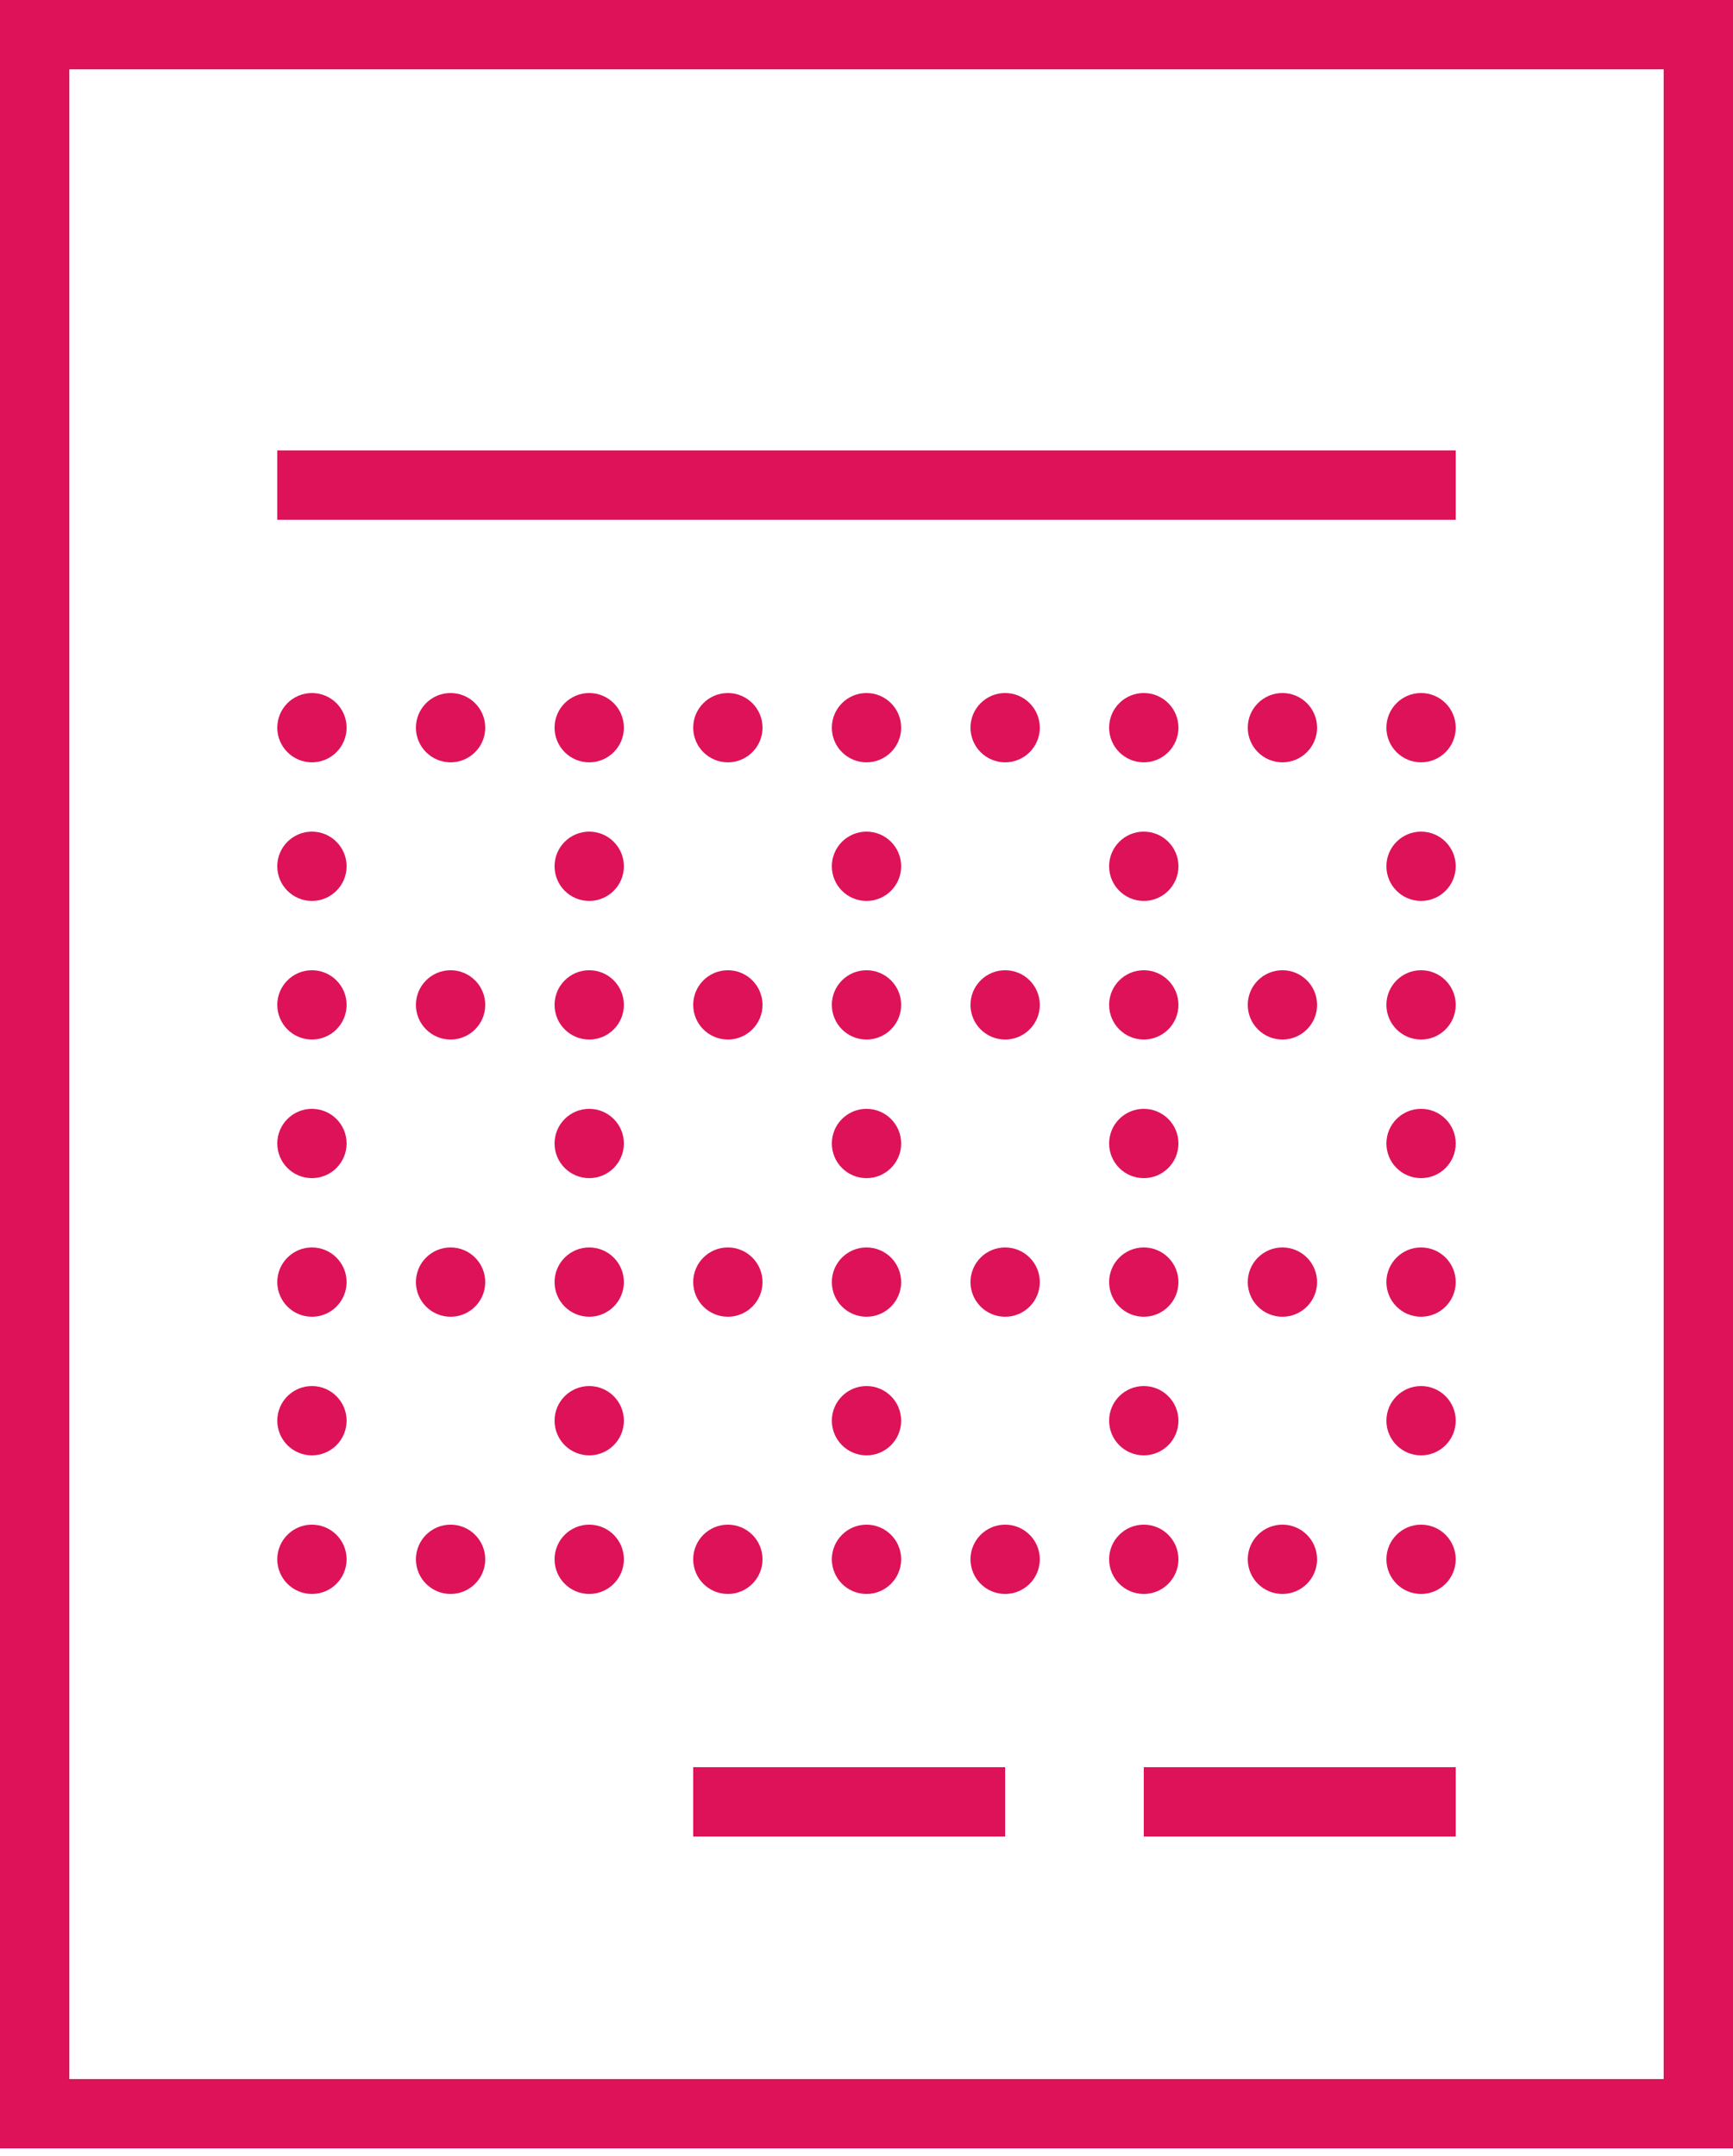 <svg width="45" height="56" viewBox="0 0 45 56" fill="none" xmlns="http://www.w3.org/2000/svg">
<g clip-path="url(#clip0_159_417)">
<path d="M26.1 45.9H18V47.7H26.1V45.9Z" fill="#DE1259"/>
<path d="M37.8 45.9H29.7V47.7H37.8V45.9Z" fill="#DE1259"/>
<path d="M37.8 11.7H7.2V13.5H37.8V11.7Z" fill="#DE1259"/>
<path d="M0 0V55.8H45V0H0ZM43.2 54H1.8V1.8H43.2V54Z" fill="#DE1259"/>
<path d="M22.5 19.8C22.997 19.8 23.4 19.397 23.4 18.9C23.4 18.403 22.997 18 22.5 18C22.003 18 21.6 18.403 21.6 18.9C21.6 19.397 22.003 19.8 22.5 19.8Z" fill="#DE1259"/>
<path d="M18.9 34.2C19.397 34.2 19.8 33.797 19.8 33.3C19.8 32.803 19.397 32.4 18.9 32.4C18.403 32.4 18 32.803 18 33.3C18 33.797 18.403 34.2 18.9 34.2Z" fill="#DE1259"/>
<path d="M18.9 41.4C19.397 41.4 19.8 40.997 19.8 40.5C19.8 40.003 19.397 39.6 18.9 39.6C18.403 39.6 18 40.003 18 40.5C18 40.997 18.403 41.4 18.9 41.4Z" fill="#DE1259"/>
<path d="M22.5 23.4C22.997 23.4 23.4 22.997 23.4 22.5C23.4 22.003 22.997 21.6 22.5 21.6C22.003 21.6 21.6 22.003 21.6 22.5C21.6 22.997 22.003 23.4 22.5 23.4Z" fill="#DE1259"/>
<path d="M26.1 34.2C26.597 34.2 27 33.797 27 33.3C27 32.803 26.597 32.4 26.1 32.4C25.603 32.4 25.2 32.803 25.2 33.3C25.2 33.797 25.603 34.2 26.1 34.2Z" fill="#DE1259"/>
<path d="M22.5 41.4C22.997 41.4 23.4 40.997 23.4 40.5C23.4 40.003 22.997 39.6 22.5 39.6C22.003 39.6 21.6 40.003 21.6 40.5C21.6 40.997 22.003 41.4 22.5 41.4Z" fill="#DE1259"/>
<path d="M22.5 27C22.997 27 23.4 26.597 23.4 26.1C23.4 25.603 22.997 25.2 22.5 25.2C22.003 25.2 21.6 25.603 21.6 26.1C21.6 26.597 22.003 27 22.5 27Z" fill="#DE1259"/>
<path d="M26.1 41.4C26.597 41.4 27 40.997 27 40.5C27 40.003 26.597 39.6 26.1 39.6C25.603 39.6 25.2 40.003 25.2 40.5C25.2 40.997 25.603 41.4 26.1 41.4Z" fill="#DE1259"/>
<path d="M22.5 37.8C22.997 37.8 23.4 37.397 23.4 36.9C23.4 36.403 22.997 36 22.5 36C22.003 36 21.6 36.403 21.6 36.9C21.6 37.397 22.003 37.8 22.5 37.8Z" fill="#DE1259"/>
<path d="M22.5 30.6C22.997 30.6 23.4 30.197 23.4 29.7C23.4 29.203 22.997 28.8 22.5 28.8C22.003 28.8 21.6 29.203 21.6 29.7C21.6 30.197 22.003 30.6 22.5 30.6Z" fill="#DE1259"/>
<path d="M22.5 34.2C22.997 34.2 23.4 33.797 23.4 33.3C23.4 32.803 22.997 32.4 22.5 32.4C22.003 32.4 21.6 32.803 21.6 33.3C21.6 33.797 22.003 34.2 22.5 34.2Z" fill="#DE1259"/>
<path d="M15.3 34.2C15.797 34.2 16.2 33.797 16.2 33.3C16.2 32.803 15.797 32.4 15.3 32.4C14.803 32.4 14.4 32.803 14.4 33.3C14.4 33.797 14.803 34.2 15.3 34.2Z" fill="#DE1259"/>
<path d="M11.7 19.8C12.197 19.8 12.6 19.397 12.6 18.9C12.6 18.403 12.197 18 11.7 18C11.203 18 10.8 18.403 10.8 18.9C10.8 19.397 11.203 19.8 11.7 19.8Z" fill="#DE1259"/>
<path d="M11.7 27C12.197 27 12.6 26.597 12.6 26.1C12.6 25.603 12.197 25.2 11.7 25.2C11.203 25.2 10.8 25.603 10.8 26.1C10.8 26.597 11.203 27 11.7 27Z" fill="#DE1259"/>
<path d="M15.3 37.8C15.797 37.8 16.2 37.397 16.2 36.9C16.2 36.403 15.797 36 15.3 36C14.803 36 14.4 36.403 14.4 36.9C14.4 37.397 14.803 37.8 15.3 37.8Z" fill="#DE1259"/>
<path d="M18.9 19.8C19.397 19.8 19.8 19.397 19.8 18.9C19.8 18.403 19.397 18 18.9 18C18.403 18 18 18.403 18 18.9C18 19.397 18.403 19.8 18.9 19.8Z" fill="#DE1259"/>
<path d="M11.7 41.4C12.197 41.4 12.6 40.997 12.6 40.5C12.6 40.003 12.197 39.6 11.7 39.6C11.203 39.6 10.8 40.003 10.8 40.5C10.8 40.997 11.203 41.4 11.7 41.4Z" fill="#DE1259"/>
<path d="M11.7 34.2C12.197 34.2 12.6 33.797 12.6 33.3C12.6 32.803 12.197 32.4 11.7 32.4C11.203 32.4 10.8 32.803 10.8 33.3C10.8 33.797 11.203 34.2 11.7 34.2Z" fill="#DE1259"/>
<path d="M15.3 41.4C15.797 41.4 16.2 40.997 16.2 40.5C16.2 40.003 15.797 39.6 15.3 39.6C14.803 39.6 14.4 40.003 14.4 40.5C14.4 40.997 14.803 41.4 15.3 41.4Z" fill="#DE1259"/>
<path d="M15.3 19.8C15.797 19.8 16.2 19.397 16.2 18.9C16.2 18.403 15.797 18 15.3 18C14.803 18 14.4 18.403 14.4 18.9C14.4 19.397 14.803 19.8 15.3 19.8Z" fill="#DE1259"/>
<path d="M18.9 27C19.397 27 19.8 26.597 19.8 26.1C19.8 25.603 19.397 25.2 18.9 25.2C18.403 25.2 18 25.603 18 26.1C18 26.597 18.403 27 18.9 27Z" fill="#DE1259"/>
<path d="M15.3 27C15.797 27 16.2 26.597 16.2 26.1C16.2 25.603 15.797 25.2 15.3 25.2C14.803 25.2 14.4 25.603 14.4 26.1C14.4 26.597 14.803 27 15.3 27Z" fill="#DE1259"/>
<path d="M15.3 23.4C15.797 23.4 16.2 22.997 16.2 22.5C16.2 22.003 15.797 21.6 15.3 21.6C14.803 21.6 14.4 22.003 14.4 22.5C14.4 22.997 14.803 23.4 15.3 23.4Z" fill="#DE1259"/>
<path d="M26.1 27C26.597 27 27 26.597 27 26.1C27 25.603 26.597 25.2 26.1 25.2C25.603 25.2 25.2 25.603 25.2 26.1C25.2 26.597 25.603 27 26.1 27Z" fill="#DE1259"/>
<path d="M15.3 30.6C15.797 30.6 16.2 30.197 16.2 29.7C16.2 29.203 15.797 28.8 15.3 28.8C14.803 28.8 14.4 29.203 14.4 29.7C14.4 30.197 14.803 30.6 15.3 30.6Z" fill="#DE1259"/>
<path d="M36.9 27C37.397 27 37.8 26.597 37.8 26.1C37.8 25.603 37.397 25.2 36.9 25.2C36.403 25.2 36 25.603 36 26.1C36 26.597 36.403 27 36.9 27Z" fill="#DE1259"/>
<path d="M8.1 19.8C8.597 19.8 9 19.397 9 18.9C9 18.403 8.597 18 8.1 18C7.603 18 7.2 18.403 7.2 18.9C7.2 19.397 7.603 19.8 8.1 19.8Z" fill="#DE1259"/>
<path d="M36.9 19.8C37.397 19.8 37.8 19.397 37.8 18.9C37.8 18.403 37.397 18 36.9 18C36.403 18 36 18.403 36 18.9C36 19.397 36.403 19.8 36.9 19.8Z" fill="#DE1259"/>
<path d="M36.9 23.4C37.397 23.4 37.8 22.997 37.8 22.5C37.8 22.003 37.397 21.6 36.9 21.6C36.403 21.6 36 22.003 36 22.5C36 22.997 36.403 23.4 36.9 23.4Z" fill="#DE1259"/>
<path d="M36.9 30.6C37.397 30.6 37.8 30.197 37.8 29.7C37.8 29.203 37.397 28.8 36.9 28.8C36.403 28.8 36 29.203 36 29.7C36 30.197 36.403 30.6 36.9 30.6Z" fill="#DE1259"/>
<path d="M36.9 34.2C37.397 34.2 37.8 33.797 37.8 33.3C37.8 32.803 37.397 32.4 36.9 32.4C36.403 32.4 36 32.803 36 33.3C36 33.797 36.403 34.2 36.9 34.2Z" fill="#DE1259"/>
<path d="M8.1 37.8C8.597 37.8 9 37.397 9 36.9C9 36.403 8.597 36 8.1 36C7.603 36 7.2 36.403 7.2 36.9C7.2 37.397 7.603 37.8 8.1 37.8Z" fill="#DE1259"/>
<path d="M8.1 34.2C8.597 34.2 9 33.797 9 33.3C9 32.803 8.597 32.4 8.1 32.4C7.603 32.4 7.2 32.803 7.2 33.3C7.2 33.797 7.603 34.2 8.1 34.2Z" fill="#DE1259"/>
<path d="M36.9 37.8C37.397 37.8 37.8 37.397 37.8 36.9C37.8 36.403 37.397 36 36.9 36C36.403 36 36 36.403 36 36.9C36 37.397 36.403 37.8 36.9 37.8Z" fill="#DE1259"/>
<path d="M8.1 41.4C8.597 41.4 9 40.997 9 40.5C9 40.003 8.597 39.6 8.1 39.6C7.603 39.6 7.2 40.003 7.2 40.5C7.2 40.997 7.603 41.4 8.1 41.4Z" fill="#DE1259"/>
<path d="M8.1 30.6C8.597 30.6 9 30.197 9 29.7C9 29.203 8.597 28.8 8.1 28.8C7.603 28.8 7.2 29.203 7.2 29.7C7.2 30.197 7.603 30.6 8.1 30.6Z" fill="#DE1259"/>
<path d="M8.1 23.4C8.597 23.4 9 22.997 9 22.5C9 22.003 8.597 21.6 8.1 21.6C7.603 21.6 7.2 22.003 7.2 22.5C7.2 22.997 7.603 23.4 8.1 23.4Z" fill="#DE1259"/>
<path d="M8.1 27C8.597 27 9 26.597 9 26.1C9 25.603 8.597 25.2 8.1 25.2C7.603 25.2 7.2 25.603 7.2 26.1C7.2 26.597 7.603 27 8.1 27Z" fill="#DE1259"/>
<path d="M29.7 41.4C30.197 41.4 30.6 40.997 30.6 40.5C30.6 40.003 30.197 39.6 29.7 39.6C29.203 39.6 28.8 40.003 28.8 40.5C28.8 40.997 29.203 41.4 29.7 41.4Z" fill="#DE1259"/>
<path d="M29.7 19.8C30.197 19.8 30.6 19.397 30.6 18.9C30.6 18.403 30.197 18 29.7 18C29.203 18 28.8 18.403 28.8 18.9C28.8 19.397 29.203 19.8 29.7 19.8Z" fill="#DE1259"/>
<path d="M29.7 27C30.197 27 30.6 26.597 30.6 26.1C30.6 25.603 30.197 25.2 29.7 25.2C29.203 25.2 28.8 25.603 28.8 26.1C28.8 26.597 29.203 27 29.7 27Z" fill="#DE1259"/>
<path d="M29.7 30.6C30.197 30.6 30.6 30.197 30.6 29.7C30.6 29.203 30.197 28.8 29.7 28.8C29.203 28.8 28.8 29.203 28.8 29.7C28.8 30.197 29.203 30.6 29.7 30.6Z" fill="#DE1259"/>
<path d="M29.7 34.2C30.197 34.2 30.6 33.797 30.6 33.3C30.6 32.803 30.197 32.4 29.7 32.4C29.203 32.4 28.8 32.803 28.8 33.3C28.8 33.797 29.203 34.2 29.7 34.2Z" fill="#DE1259"/>
<path d="M29.7 23.4C30.197 23.4 30.6 22.997 30.6 22.5C30.6 22.003 30.197 21.6 29.7 21.6C29.203 21.6 28.8 22.003 28.8 22.5C28.8 22.997 29.203 23.4 29.7 23.4Z" fill="#DE1259"/>
<path d="M36.9 41.4C37.397 41.4 37.8 40.997 37.8 40.5C37.8 40.003 37.397 39.6 36.9 39.6C36.403 39.6 36 40.003 36 40.5C36 40.997 36.403 41.4 36.9 41.4Z" fill="#DE1259"/>
<path d="M26.1 19.8C26.597 19.8 27 19.397 27 18.9C27 18.403 26.597 18 26.1 18C25.603 18 25.2 18.403 25.2 18.9C25.2 19.397 25.603 19.8 26.1 19.8Z" fill="#DE1259"/>
<path d="M29.7 37.8C30.197 37.8 30.6 37.397 30.6 36.9C30.6 36.403 30.197 36 29.7 36C29.203 36 28.8 36.403 28.8 36.9C28.8 37.397 29.203 37.8 29.7 37.8Z" fill="#DE1259"/>
<path d="M33.3 34.2C33.797 34.2 34.2 33.797 34.2 33.3C34.2 32.803 33.797 32.4 33.3 32.4C32.803 32.4 32.4 32.803 32.4 33.3C32.4 33.797 32.803 34.2 33.3 34.2Z" fill="#DE1259"/>
<path d="M33.3 41.4C33.797 41.4 34.2 40.997 34.2 40.5C34.2 40.003 33.797 39.6 33.3 39.6C32.803 39.6 32.4 40.003 32.4 40.5C32.4 40.997 32.803 41.4 33.3 41.4Z" fill="#DE1259"/>
<path d="M33.3 19.8C33.797 19.8 34.2 19.397 34.2 18.9C34.2 18.403 33.797 18 33.3 18C32.803 18 32.4 18.403 32.4 18.9C32.4 19.397 32.803 19.8 33.3 19.8Z" fill="#DE1259"/>
<path d="M33.3 27C33.797 27 34.2 26.597 34.2 26.1C34.2 25.603 33.797 25.2 33.3 25.2C32.803 25.2 32.4 25.603 32.4 26.1C32.4 26.597 32.803 27 33.3 27Z" fill="#DE1259"/>
</g>
<defs>
<clipPath id="clip0_159_417">
<rect width="45" height="55.8" fill="white"/>
</clipPath>
</defs>
</svg>

